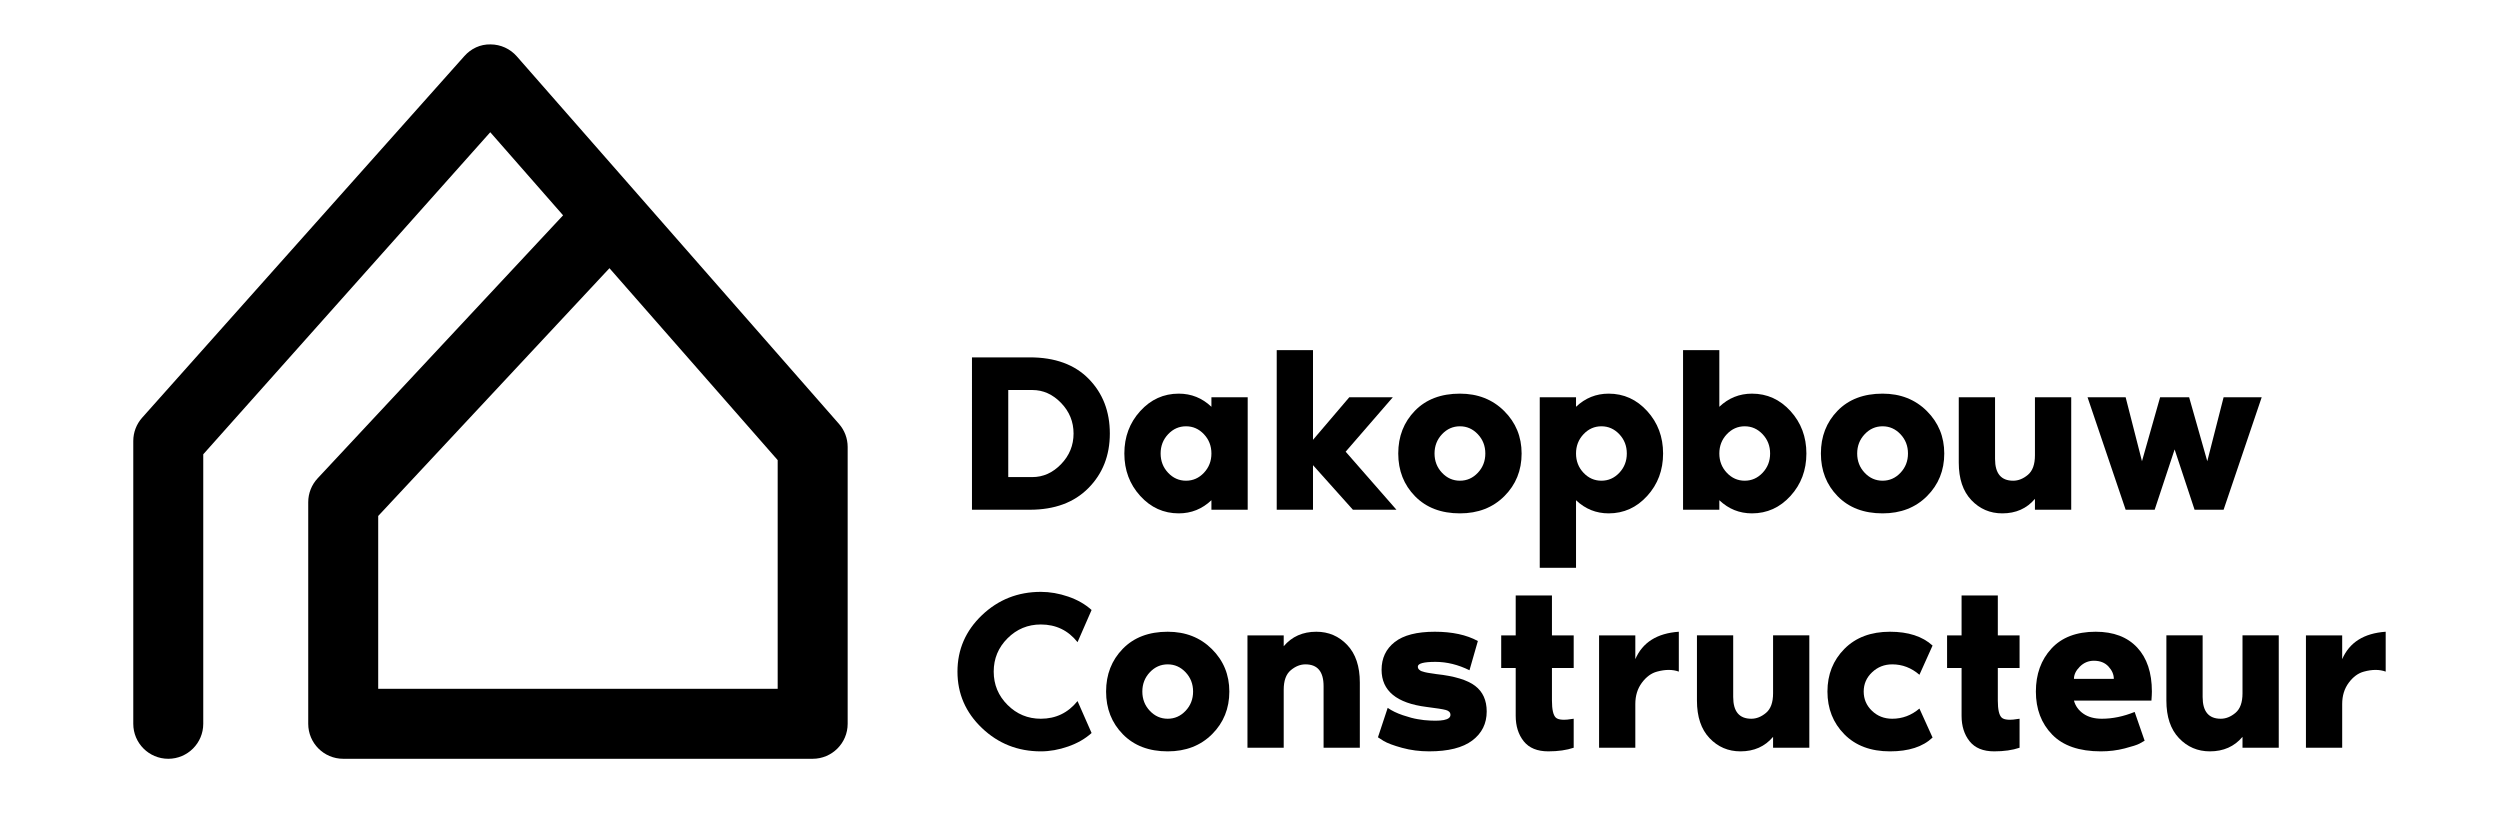 <?xml version="1.0" encoding="utf-8"?>
<!-- Generator: Adobe Illustrator 16.0.0, SVG Export Plug-In . SVG Version: 6.00 Build 0)  -->
<!DOCTYPE svg PUBLIC "-//W3C//DTD SVG 1.1//EN" "http://www.w3.org/Graphics/SVG/1.1/DTD/svg11.dtd">
<svg version="1.1" xmlns="http://www.w3.org/2000/svg" xmlns:xlink="http://www.w3.org/1999/xlink" x="0px" y="0px" width="430px"
	 height="140px" viewBox="0 0 430 140" enable-background="new 0 0 430 140" xml:space="preserve">
<g id="Layer_1">
	
		<g id="SvgjsG1223_1_" transform="matrix(0.722,0,0,0.722,-22.298,-3.349)" display="none">
		<g display="inline">
			<rect x="65.288" y="125.519" fill="#3DD2CC" width="1.616" height="1.615"/>
			<rect x="65.288" y="122.29" fill="#3DD2CC" width="1.616" height="1.615"/>
			<rect x="57.215" y="84.23" fill="#3DD2CC" width="1.615" height="1.618"/>
			<rect x="53.986" y="84.23" fill="#3DD2CC" width="1.616" height="1.618"/>
			<rect x="57.215" y="87.46" fill="#3DD2CC" width="1.615" height="1.614"/>
			<rect x="53.986" y="122.29" fill="#3DD2CC" width="1.616" height="1.615"/>
			<rect x="53.986" y="125.519" fill="#3DD2CC" width="1.616" height="1.615"/>
			<rect x="57.215" y="125.519" fill="#3DD2CC" width="1.615" height="1.615"/>
			<rect x="57.215" y="122.29" fill="#3DD2CC" width="1.615" height="1.615"/>
			<rect x="68.516" y="122.29" fill="#3DD2CC" width="1.616" height="1.615"/>
			<rect x="68.516" y="125.519" fill="#3DD2CC" width="1.616" height="1.615"/>
			<rect x="53.986" y="87.46" fill="#3DD2CC" width="1.616" height="1.614"/>
			<rect x="68.516" y="84.23" fill="#3DD2CC" width="1.616" height="1.618"/>
			<rect x="68.516" y="87.46" fill="#3DD2CC" width="1.616" height="1.614"/>
			<rect x="65.288" y="87.46" fill="#3DD2CC" width="1.616" height="1.614"/>
			<rect x="65.288" y="84.23" fill="#3DD2CC" width="1.616" height="1.618"/>
			<rect x="90.427" y="125.519" fill="#3DD2CC" width="1.619" height="1.615"/>
			<rect x="90.427" y="122.29" fill="#3DD2CC" width="1.619" height="1.615"/>
			<rect x="98.502" y="84.23" fill="#3DD2CC" width="1.615" height="1.618"/>
			<rect x="101.729" y="84.23" fill="#3DD2CC" width="1.618" height="1.618"/>
			<rect x="98.502" y="87.46" fill="#3DD2CC" width="1.615" height="1.614"/>
			<rect x="101.729" y="122.29" fill="#3DD2CC" width="1.618" height="1.615"/>
			<rect x="101.729" y="125.519" fill="#3DD2CC" width="1.618" height="1.615"/>
			<rect x="98.502" y="125.519" fill="#3DD2CC" width="1.615" height="1.615"/>
			<rect x="98.502" y="122.29" fill="#3DD2CC" width="1.615" height="1.615"/>
			<rect x="87.199" y="122.29" fill="#3DD2CC" width="1.621" height="1.615"/>
			<rect x="87.199" y="125.519" fill="#3DD2CC" width="1.621" height="1.615"/>
			<rect x="101.729" y="87.46" fill="#3DD2CC" width="1.618" height="1.614"/>
			<rect x="87.199" y="84.23" fill="#3DD2CC" width="1.621" height="1.618"/>
			<rect x="87.199" y="87.46" fill="#3DD2CC" width="1.621" height="1.614"/>
			<path fill="#3DD2CC" d="M105.652,64.165v-8.303h2.075v-2.075h-6.225v-8.305h2.075v-2.075h-6.229v-8.304h2.076v-2.076h-6.23
				v-6.228h2.078v-2.075h-6.228v-6.228l2.075-2.076v-2.076H78.667H66.209v2.076l2.075,2.076v6.228h-6.228v2.075h2.075v6.228h-6.227
				v2.076h2.075v8.304h-6.226v2.075h2.075v8.305h-6.229v2.075h2.078v8.303h-8.3v2.075h2.075V184.57h33.216h33.214V66.241h2.076
				v-2.075H105.652z M74.514,37.178c0,0,0-4.152,4.153-4.152c4.152,0,4.152,4.152,4.152,4.152v4.152h-4.152h-4.153V37.178z
				 M59.981,163.807h-10.38v-12.454h10.38V163.807z M60.446,141.666h-8.074v-9.688h8.074V141.666z M60.446,122.29v1.615v1.617v1.613
				v1.616h-3.231h-1.616h-1.615h-1.616v-8.07h1.616h4.844h1.618V122.29z M71.745,131.978v9.688h-8.07v-9.688H71.745z
				 M63.672,128.749v-8.071h1.615h4.845h1.615v1.613v1.616v1.617v1.613v1.616h-3.229h-1.615h-1.616h-1.615V128.749z M76.589,163.807
				h-10.38v-12.454h10.38V163.807z M73.361,115.83c0,0-4.845-3.228-11.302-3.228s-11.302,3.228-11.302,3.228l-3.231-3.228
				c0,0,3.231-4.845,14.532-4.845s14.53,4.845,14.53,4.845L73.361,115.83z M60.446,93.92v9.689h-8.074V93.92H60.446z M52.37,90.69
				v-8.073h1.615h4.845h1.617v1.616v1.618v1.613v1.615v1.617h-3.23h-1.615h-1.616H52.37V90.69z M71.745,93.92v9.689h-8.07V93.92
				H71.745z M63.672,90.69v-8.073h1.615h4.845h1.615v1.616v1.618v1.613v1.615v1.617h-3.229h-1.615h-1.616h-1.615V90.69z
				 M73.361,77.773c0,0-4.845-3.229-11.302-3.229s-11.302,3.229-11.302,3.229l-3.231-3.229c0,0,3.231-4.845,14.532-4.845
				s14.53,4.845,14.53,4.845L73.361,77.773z M66.209,60.014v-4.152c0,0,2.075-6.228,12.456-6.228
				c10.379,0,12.454,6.228,12.454,6.228v4.152H78.667H66.209z M91.119,163.807H80.742v-12.454h10.377V163.807z M93.659,141.666
				h-8.073v-9.688h8.073V141.666z M93.659,128.749h-1.615h-1.619h-1.61h-3.231v-1.617v-1.612v-1.616v-1.615v-1.615h1.614h4.846
				h1.615C93.659,120.676,93.659,128.749,93.659,128.749z M104.962,131.978v9.688h-8.075v-9.688H104.962z M96.887,128.749v-1.617
				v-1.612v-1.616v-1.615v-1.615h1.615h4.845h1.616v8.069h-1.616h-1.618h-1.613L96.887,128.749L96.887,128.749z M107.73,163.807
				H97.35v-12.454h10.38V163.807z M106.576,115.83c0,0-4.847-3.228-11.302-3.228c-6.454,0-11.303,3.228-11.303,3.228l-3.229-3.228
				c0,0,3.229-4.845,14.532-4.845c11.302,0,14.531,4.845,14.531,4.845L106.576,115.83z M93.659,93.92v9.689h-8.073V93.92
				C85.584,93.92,93.659,93.92,93.659,93.92z M85.584,90.69v-1.617V87.46v-1.615v-1.617v-1.615h1.615h4.847h1.615v8.073h-1.615
				h-1.619h-1.61L85.584,90.69L85.584,90.69z M104.962,93.92v9.689h-8.075V93.92H104.962z M96.887,90.69v-1.617V87.46v-1.615v-1.617
				v-1.615h1.615h4.845h1.616v8.073h-1.616h-1.618h-1.613L96.887,90.69L96.887,90.69z M106.576,77.773c0,0-4.847-3.229-11.302-3.229
				c-6.454,0-11.303,3.229-11.303,3.229l-3.229-3.229c0,0,3.229-4.845,14.532-4.845c11.302,0,14.531,4.845,14.531,4.845
				L106.576,77.773z"/>
			<rect x="90.427" y="87.46" fill="#3DD2CC" width="1.619" height="1.614"/>
			<rect x="90.427" y="84.23" fill="#3DD2CC" width="1.619" height="1.618"/>
		</g>
	</g>
	<g>
		<path d="M179.024,123.623c2.572,0,4.676-1.013,6.313-3.039l2.416,5.494c-1.091,0.988-2.436,1.761-4.033,2.319
			c-1.598,0.558-3.163,0.837-4.696,0.837c-3.949,0-7.326-1.337-10.132-4.014c-2.806-2.675-4.208-5.909-4.208-9.703
			c0-3.792,1.403-7.026,4.208-9.703c2.806-2.675,6.183-4.014,10.132-4.014c1.559,0,3.13,0.273,4.715,0.818
			c1.584,0.546,2.922,1.313,4.014,2.3l-2.416,5.533c-1.611-2.026-3.715-3.04-6.313-3.04c-2.234,0-4.144,0.793-5.729,2.377
			c-1.585,1.585-2.377,3.495-2.377,5.729c0,2.235,0.792,4.145,2.377,5.729C174.88,122.831,176.79,123.623,179.024,123.623z"/>
		<path d="M200.846,108.659c3.065,0,5.598,0.994,7.599,2.981c2,1.987,3,4.423,3,7.307c0,2.91-0.988,5.352-2.961,7.326
			c-1.975,1.975-4.521,2.961-7.638,2.961c-3.221,0-5.793-0.979-7.715-2.941c-1.923-1.962-2.884-4.41-2.884-7.346
			s0.955-5.384,2.864-7.346C195.02,109.641,197.598,108.659,200.846,108.659z M197.768,122.26c0.857,0.909,1.883,1.363,3.078,1.363
			s2.222-0.454,3.079-1.363c0.857-0.909,1.286-2.014,1.286-3.313s-0.429-2.402-1.286-3.313c-0.857-0.909-1.884-1.364-3.079-1.364
			s-2.221,0.455-3.078,1.364c-0.857,0.91-1.286,2.014-1.286,3.313S196.91,121.351,197.768,122.26z"/>
		<path d="M226.409,108.659c2.104,0,3.878,0.76,5.319,2.28c1.441,1.52,2.162,3.669,2.162,6.449v11.223h-6.234v-10.6
			c0-2.494-1.039-3.741-3.117-3.741c-0.884,0-1.729,0.338-2.533,1.014c-0.806,0.676-1.208,1.792-1.208,3.352v9.976h-6.235v-19.328
			h6.235v1.87C222.201,109.491,224.071,108.659,226.409,108.659z"/>
		<path d="M247.063,115.946c3.117,0.338,5.338,1.014,6.663,2.026c1.325,1.014,1.987,2.481,1.987,4.403
			c0,2.079-0.824,3.741-2.475,4.988s-4.124,1.87-7.424,1.87c-1.637,0-3.188-0.201-4.656-0.604s-2.527-0.799-3.176-1.188
			l-0.975-0.624l1.676-5.065c0.701,0.494,1.572,0.916,2.611,1.267s1.896,0.578,2.572,0.682l1.052,0.156
			c3.04,0.286,4.56-0.013,4.56-0.896c0-0.415-0.26-0.694-0.779-0.838c-0.521-0.143-1.625-0.317-3.313-0.526
			c-5.17-0.648-7.755-2.779-7.755-6.391c0-2,0.753-3.591,2.261-4.773c1.506-1.182,3.805-1.773,6.896-1.773
			c2.987,0,5.456,0.533,7.404,1.598l-1.441,5.027c-1.949-0.961-3.897-1.442-5.846-1.442c-2.026,0-3.039,0.273-3.039,0.818
			c0,0.104,0.02,0.202,0.059,0.293c0.038,0.091,0.097,0.169,0.175,0.233c0.077,0.065,0.155,0.124,0.233,0.176
			s0.195,0.097,0.352,0.136c0.155,0.039,0.285,0.078,0.389,0.117s0.26,0.072,0.469,0.098c0.207,0.026,0.369,0.052,0.486,0.078
			c0.117,0.025,0.293,0.052,0.526,0.077C246.789,115.895,246.958,115.921,247.063,115.946z"/>
		<path d="M260.701,123.117v-8.223h-2.494v-5.611h2.494v-6.858h6.234v6.858h3.74v5.611h-3.74v5.611c0,1.533,0.221,2.508,0.662,2.923
			c0.441,0.416,1.468,0.48,3.078,0.194v4.988c-1.221,0.415-2.676,0.623-4.363,0.623c-1.897,0-3.307-0.578-4.229-1.733
			C261.161,126.345,260.701,124.884,260.701,123.117z"/>
		<path d="M281.275,113.375c1.248-2.884,3.741-4.455,7.482-4.716v6.858c-1.065-0.39-2.313-0.39-3.741,0
			c-0.987,0.261-1.857,0.896-2.61,1.91c-0.754,1.013-1.131,2.234-1.131,3.663v7.521h-6.234v-19.328h6.234V113.375z"/>
		<path d="M299.357,129.234c-2.105,0-3.878-0.76-5.32-2.279c-1.441-1.52-2.162-3.669-2.162-6.449v-11.223h6.234v10.6
			c0,2.493,1.039,3.74,3.118,3.74c0.883,0,1.728-0.337,2.532-1.013c0.806-0.676,1.209-1.793,1.209-3.352v-9.976h6.234v19.328h-6.234
			v-1.87C303.565,128.403,301.695,129.234,299.357,129.234z"/>
		<path d="M330.142,121.87l2.26,4.987c-1.663,1.585-4.104,2.377-7.326,2.377c-3.299,0-5.917-0.979-7.852-2.941
			c-1.936-1.962-2.903-4.41-2.903-7.346s0.975-5.384,2.923-7.346c1.948-1.961,4.559-2.942,7.832-2.942
			c3.144,0,5.586,0.793,7.326,2.377l-2.26,5.027c-1.378-1.194-2.937-1.793-4.677-1.793c-1.351,0-2.507,0.455-3.468,1.364
			c-0.962,0.91-1.441,2.014-1.441,3.313s0.474,2.403,1.422,3.313s2.11,1.363,3.487,1.363
			C327.205,123.623,328.764,123.039,330.142,121.87z"/>
		<path d="M337.391,123.117v-8.223h-2.494v-5.611h2.494v-6.858h6.234v6.858h3.741v5.611h-3.741v5.611
			c0,1.533,0.221,2.508,0.663,2.923c0.441,0.416,1.467,0.48,3.078,0.194v4.988c-1.222,0.415-2.676,0.623-4.364,0.623
			c-1.896,0-3.307-0.578-4.229-1.733C337.852,126.345,337.391,124.884,337.391,123.117z"/>
		<path d="M370.124,118.947c0,0.364-0.026,0.884-0.078,1.559h-13.327c0.259,0.936,0.805,1.689,1.637,2.26
			c0.831,0.572,1.883,0.857,3.156,0.857c1.844,0,3.728-0.39,5.65-1.169l1.715,4.949c-0.209,0.13-0.507,0.299-0.896,0.507
			s-1.234,0.48-2.533,0.818c-1.299,0.337-2.663,0.506-4.092,0.506c-3.715,0-6.508-0.96-8.378-2.883s-2.806-4.391-2.806-7.404
			c0-2.987,0.89-5.449,2.669-7.385c1.779-1.935,4.319-2.903,7.619-2.903c3.064,0,5.441,0.903,7.131,2.709
			C369.279,113.174,370.124,115.7,370.124,118.947z M356.719,116.765h6.858c0-0.753-0.306-1.461-0.916-2.123
			c-0.61-0.663-1.448-0.994-2.514-0.994c-0.935,0-1.74,0.338-2.416,1.013C357.056,115.337,356.719,116.038,356.719,116.765z"/>
		<path d="M380.1,129.234c-2.104,0-3.878-0.76-5.319-2.279s-2.163-3.669-2.163-6.449v-11.223h6.235v10.6
			c0,2.493,1.039,3.74,3.117,3.74c0.883,0,1.728-0.337,2.533-1.013c0.805-0.676,1.208-1.793,1.208-3.352v-9.976h6.235v19.328h-6.235
			v-1.87C384.309,128.403,382.438,129.234,380.1,129.234z"/>
		<path d="M402.856,113.375c1.247-2.884,3.741-4.455,7.482-4.716v6.858c-1.065-0.39-2.313-0.39-3.741,0
			c-0.987,0.261-1.857,0.896-2.61,1.91c-0.754,1.013-1.131,2.234-1.131,3.663v7.521h-6.234v-19.328h6.234V113.375z"/>
	</g>
</g>
<g id="Layer_4">
	<g>
		<path d="M177.125,61.467c4.342,0,7.722,1.235,10.14,3.705c2.418,2.47,3.627,5.603,3.627,9.398c0,3.771-1.229,6.897-3.686,9.38
			c-2.457,2.483-5.818,3.725-10.082,3.725h-9.945V61.467H177.125z M177.554,82.059c1.872,0,3.522-0.74,4.953-2.223
			c1.429-1.482,2.145-3.237,2.145-5.266c0-2.027-0.715-3.783-2.145-5.265c-1.431-1.482-3.081-2.223-4.953-2.223h-4.134v14.976
			H177.554z"/>
		<path d="M208.364,68.331h6.24v19.344h-6.24v-1.638c-1.586,1.508-3.459,2.262-5.616,2.262c-2.6,0-4.811-1-6.63-3.003
			c-1.82-2.002-2.73-4.433-2.73-7.293s0.91-5.29,2.73-7.293c1.819-2.002,4.03-3.003,6.63-3.003c2.157,0,4.03,0.754,5.616,2.262
			V68.331z M200.915,81.318c0.858,0.91,1.885,1.364,3.081,1.364s2.224-0.454,3.081-1.364s1.287-2.016,1.287-3.315
			s-0.43-2.405-1.287-3.315s-1.885-1.365-3.081-1.365s-2.223,0.455-3.081,1.365s-1.287,2.016-1.287,3.315
			S200.057,80.408,200.915,81.318z"/>
		<path d="M231.453,77.691l8.734,9.983h-7.488l-6.863-7.667v7.667h-6.24V60.219h6.24V75.65l6.24-7.32h7.488L231.453,77.691z"/>
		<path d="M251.109,67.707c3.066,0,5.602,0.994,7.604,2.983s3.004,4.427,3.004,7.313c0,2.912-0.988,5.356-2.965,7.332
			s-4.523,2.964-7.643,2.964c-3.225,0-5.799-0.98-7.723-2.944c-1.924-1.963-2.887-4.413-2.887-7.352s0.955-5.388,2.867-7.352
			C245.277,68.688,247.857,67.707,251.109,67.707z M248.027,81.318c0.857,0.91,1.885,1.364,3.082,1.364
			c1.195,0,2.223-0.454,3.08-1.364s1.287-2.016,1.287-3.315s-0.43-2.405-1.287-3.315s-1.885-1.365-3.08-1.365
			c-1.197,0-2.225,0.455-3.082,1.365s-1.287,2.016-1.287,3.315S247.17,80.408,248.027,81.318z"/>
		<path d="M276.691,67.707c2.6,0,4.811,1.001,6.631,3.003c1.82,2.003,2.73,4.433,2.73,7.293s-0.91,5.291-2.73,7.293
			c-1.82,2.003-4.031,3.003-6.631,3.003c-2.158,0-4.029-0.754-5.615-2.262v11.621h-6.24V68.331h6.24v1.638
			C272.662,68.461,274.533,67.707,276.691,67.707z M272.363,81.318c0.857,0.91,1.885,1.364,3.08,1.364
			c1.197,0,2.225-0.454,3.082-1.364s1.287-2.016,1.287-3.315s-0.43-2.405-1.287-3.315s-1.885-1.365-3.082-1.365
			c-1.195,0-2.223,0.455-3.08,1.365s-1.287,2.016-1.287,3.315S271.506,80.408,272.363,81.318z"/>
		<path d="M301.34,67.707c2.6,0,4.811,1.001,6.631,3.003c1.818,2.003,2.729,4.433,2.729,7.293s-0.91,5.291-2.729,7.293
			c-1.82,2.003-4.031,3.003-6.631,3.003c-2.158,0-4.031-0.754-5.615-2.262v1.638h-6.24V60.219h6.24v9.75
			C297.309,68.461,299.182,67.707,301.34,67.707z M297.012,81.318c0.857,0.91,1.885,1.364,3.08,1.364s2.223-0.454,3.08-1.364
			c0.859-0.91,1.287-2.016,1.287-3.315s-0.428-2.405-1.287-3.315c-0.857-0.91-1.885-1.365-3.08-1.365s-2.223,0.455-3.08,1.365
			c-0.859,0.91-1.287,2.016-1.287,3.315S296.152,80.408,297.012,81.318z"/>
		<path d="M323.805,67.707c3.066,0,5.602,0.994,7.604,2.983s3.004,4.427,3.004,7.313c0,2.912-0.988,5.356-2.965,7.332
			s-4.523,2.964-7.643,2.964c-3.225,0-5.799-0.98-7.723-2.944c-1.924-1.963-2.887-4.413-2.887-7.352s0.955-5.388,2.867-7.352
			C317.973,68.688,320.553,67.707,323.805,67.707z M320.723,81.318c0.857,0.91,1.885,1.364,3.082,1.364
			c1.195,0,2.223-0.454,3.08-1.364s1.287-2.016,1.287-3.315s-0.43-2.405-1.287-3.315s-1.885-1.365-3.08-1.365
			c-1.197,0-2.225,0.455-3.082,1.365s-1.287,2.016-1.287,3.315S319.865,80.408,320.723,81.318z"/>
		<path d="M344.396,88.299c-2.107,0-3.881-0.761-5.324-2.281c-1.443-1.521-2.164-3.672-2.164-6.455V68.331h6.24v10.609
			c0,2.495,1.039,3.743,3.119,3.743c0.883,0,1.729-0.337,2.535-1.014c0.805-0.676,1.209-1.794,1.209-3.354v-9.984h6.24v19.344h-6.24
			v-1.872C348.607,87.467,346.736,88.299,344.396,88.299z"/>
		<path d="M382.459,68.331h6.553l-6.553,19.344h-4.992l-3.432-10.374l-3.432,10.374h-4.992l-6.553-19.344h6.553l2.809,10.998
			l3.119-10.998h4.992l3.121,10.998L382.459,68.331z"/>
	</g>
</g>
<g id="Layer_2" display="none">
	
		<g id="SvgjsG1022_1_" transform="matrix(0.33,0,0,0.33,-3.022,-3.021)" display="inline">
		<g>
			<path fill="#3DD2CC" d="M455.99,403.416H211.302c-10.07,0-18.237-8.164-18.237-18.236V269.674c0-4.615,1.751-9.062,4.906-12.442
				l127.932-137.08l-37.959-43.307L138.353,244.714V385.18c0,10.072-8.166,18.236-18.236,18.236
				c-10.072,0-18.237-8.164-18.237-18.236V237.768c0-4.47,1.646-8.792,4.623-12.131L274.439,37.175
				c3.478-3.904,8.28-6.239,13.689-6.104c5.227,0.021,10.192,2.284,13.64,6.213l167.935,191.581
				c2.919,3.324,4.525,7.601,4.525,12.021V385.18C474.227,395.252,466.06,403.416,455.99,403.416z M229.539,366.941h208.212V247.744
				l-87.682-100.031l-120.53,129.147V366.941z"/>
		</g>
	</g>
</g>
<g id="Layer_3">
	<g id="SvgjsG1022_2_" transform="matrix(0.33,0,0,0.33,-3.022,-3.021)">
		<g>
			<path d="M432.735,404.642H188.045c-10.07,0-18.237-8.164-18.237-18.236V270.901c0-4.615,1.751-9.062,4.906-12.442l127.932-137.08
				l-37.959-43.306L115.096,245.94v140.466c0,10.072-8.166,18.236-18.236,18.236c-10.072,0-18.237-8.164-18.237-18.236V238.994
				c0-4.47,1.646-8.792,4.623-12.131L251.182,38.401c3.478-3.904,8.28-6.239,13.689-6.104c5.227,0.021,10.192,2.284,13.64,6.213
				l167.934,191.581c2.921,3.324,4.526,7.601,4.526,12.021v144.293C450.97,396.478,442.803,404.642,432.735,404.642z
				 M206.283,368.167h208.21V248.971L326.812,148.94l-120.53,129.147V368.167z"/>
		</g>
	</g>
</g>
</svg>
